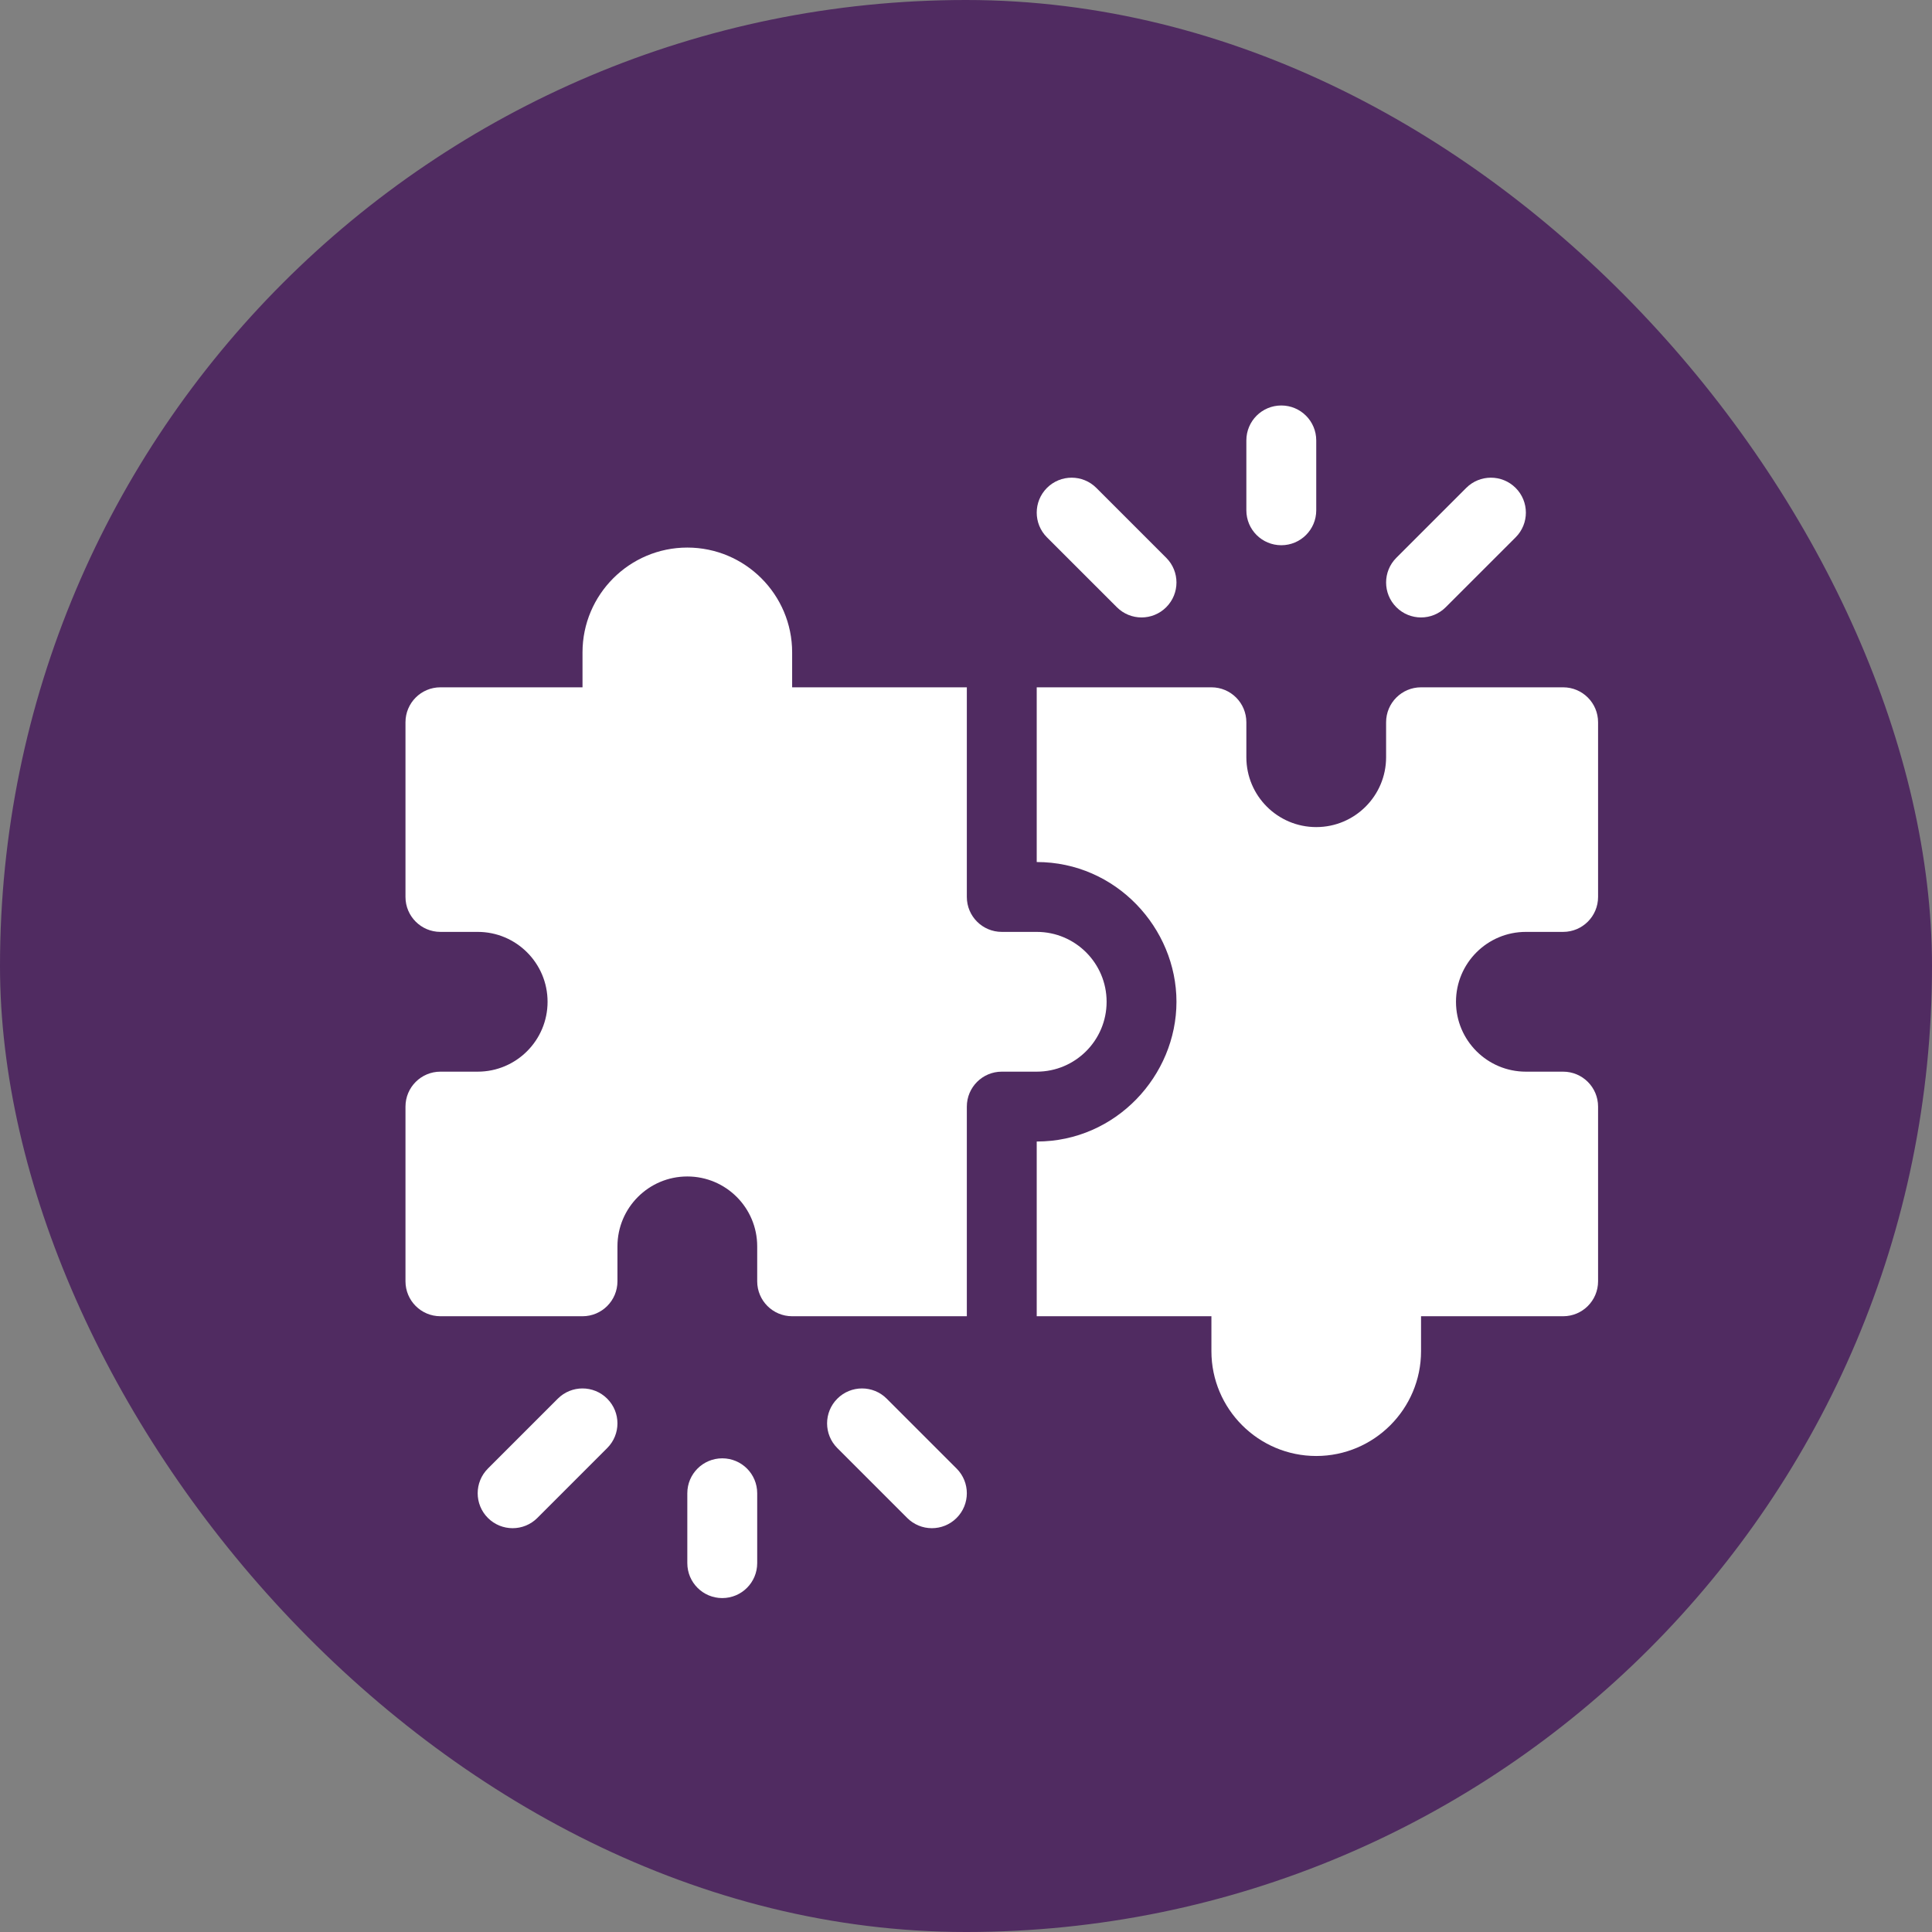 <svg width="81" height="81" viewBox="0 0 81 81" fill="none" xmlns="http://www.w3.org/2000/svg">
<rect x="0" y="0" width="81" height="81" fill="#808080" stroke="none"/>
<rect width="81" height="81" rx="40.5" fill="#502B61"/>
<g clip-path="url(#clip0_68_127)">
<path d="M30.281 61.141C29.472 61.141 28.816 61.796 28.816 62.605V65.535C28.816 66.345 29.472 67 30.281 67C31.091 67 31.746 66.345 31.746 65.535V62.605C31.746 61.796 31.091 61.141 30.281 61.141ZM37.176 58.64C36.604 58.068 35.677 58.068 35.105 58.64C34.533 59.212 34.533 60.139 35.105 60.711L38.035 63.641C38.17 63.777 38.332 63.885 38.51 63.959C38.687 64.033 38.878 64.07 39.07 64.07C39.445 64.07 39.82 63.927 40.106 63.641C40.678 63.069 40.678 62.142 40.106 61.57L37.176 58.64ZM23.386 58.64L20.456 61.57C19.884 62.142 19.884 63.069 20.456 63.641C21.029 64.213 21.956 64.213 22.528 63.641L25.457 60.711C26.03 60.139 26.03 59.212 25.457 58.64C24.885 58.068 23.958 58.068 23.386 58.64ZM53.719 22.859C54.528 22.859 55.184 22.204 55.184 21.395V18.465C55.184 17.655 54.528 17 53.719 17C52.909 17 52.254 17.655 52.254 18.465V21.395C52.254 22.204 52.909 22.859 53.719 22.859ZM60.614 25.457L63.544 22.528C64.116 21.956 64.116 21.029 63.544 20.456C62.971 19.884 62.044 19.884 61.472 20.456L58.542 23.386C57.97 23.958 57.97 24.885 58.542 25.457C59.115 26.03 60.042 26.03 60.614 25.457ZM46.824 25.457C47.396 26.03 48.323 26.03 48.895 25.457C49.467 24.885 49.467 23.958 48.895 23.386L45.965 20.456C45.393 19.884 44.466 19.884 43.894 20.456C43.322 21.029 43.322 21.956 43.894 22.528L46.824 25.457ZM46.395 42C46.395 40.382 45.083 39.07 43.465 39.07H42C41.191 39.07 40.535 38.415 40.535 37.605V28.816H33.211V27.352C33.211 24.928 31.239 22.957 28.816 22.957C26.393 22.957 24.422 24.928 24.422 27.352V28.816H18.465C17.655 28.816 17 29.472 17 30.281V37.605C17 38.415 17.656 39.07 18.465 39.07H20.027C21.645 39.07 22.957 40.382 22.957 42C22.957 43.618 21.645 44.93 20.027 44.93H18.465C17.656 44.93 17 45.585 17 46.395V53.719C17 54.528 17.655 55.184 18.465 55.184H24.422C25.231 55.184 25.887 54.528 25.887 53.719V52.254C25.887 50.636 27.198 49.324 28.816 49.324C30.435 49.324 31.746 50.636 31.746 52.254V53.719C31.746 54.528 32.401 55.184 33.211 55.184H40.535V46.395C40.535 45.585 41.191 44.93 42 44.93H43.465C45.083 44.93 46.395 43.618 46.395 42Z" fill="white"/>
<path d="M63.973 39.07H65.535C66.344 39.07 67 38.415 67 37.605V30.281C67 29.472 66.345 28.816 65.535 28.816H59.578C58.769 28.816 58.113 29.472 58.113 30.281V31.746C58.113 33.364 56.802 34.676 55.184 34.676C53.565 34.676 52.254 33.364 52.254 31.746V30.281C52.254 29.472 51.599 28.816 50.789 28.816H43.465V36.141C46.794 36.141 49.324 38.917 49.324 42C49.324 45.083 46.795 47.859 43.465 47.859V55.184H50.789V56.648C50.789 59.072 52.761 61.043 55.184 61.043C57.607 61.043 59.578 59.072 59.578 56.648V55.184H65.535C66.345 55.184 67 54.528 67 53.719V46.395C67 45.585 66.344 44.93 65.535 44.93H63.973C62.355 44.93 61.043 43.618 61.043 42C61.043 40.382 62.355 39.07 63.973 39.07Z" fill="white"/>
</g>
<defs>
<clipPath id="clip0_68_127">
<rect width="50" height="50" fill="white" transform="translate(17 17)"/>
</clipPath>
</defs>
</svg>
